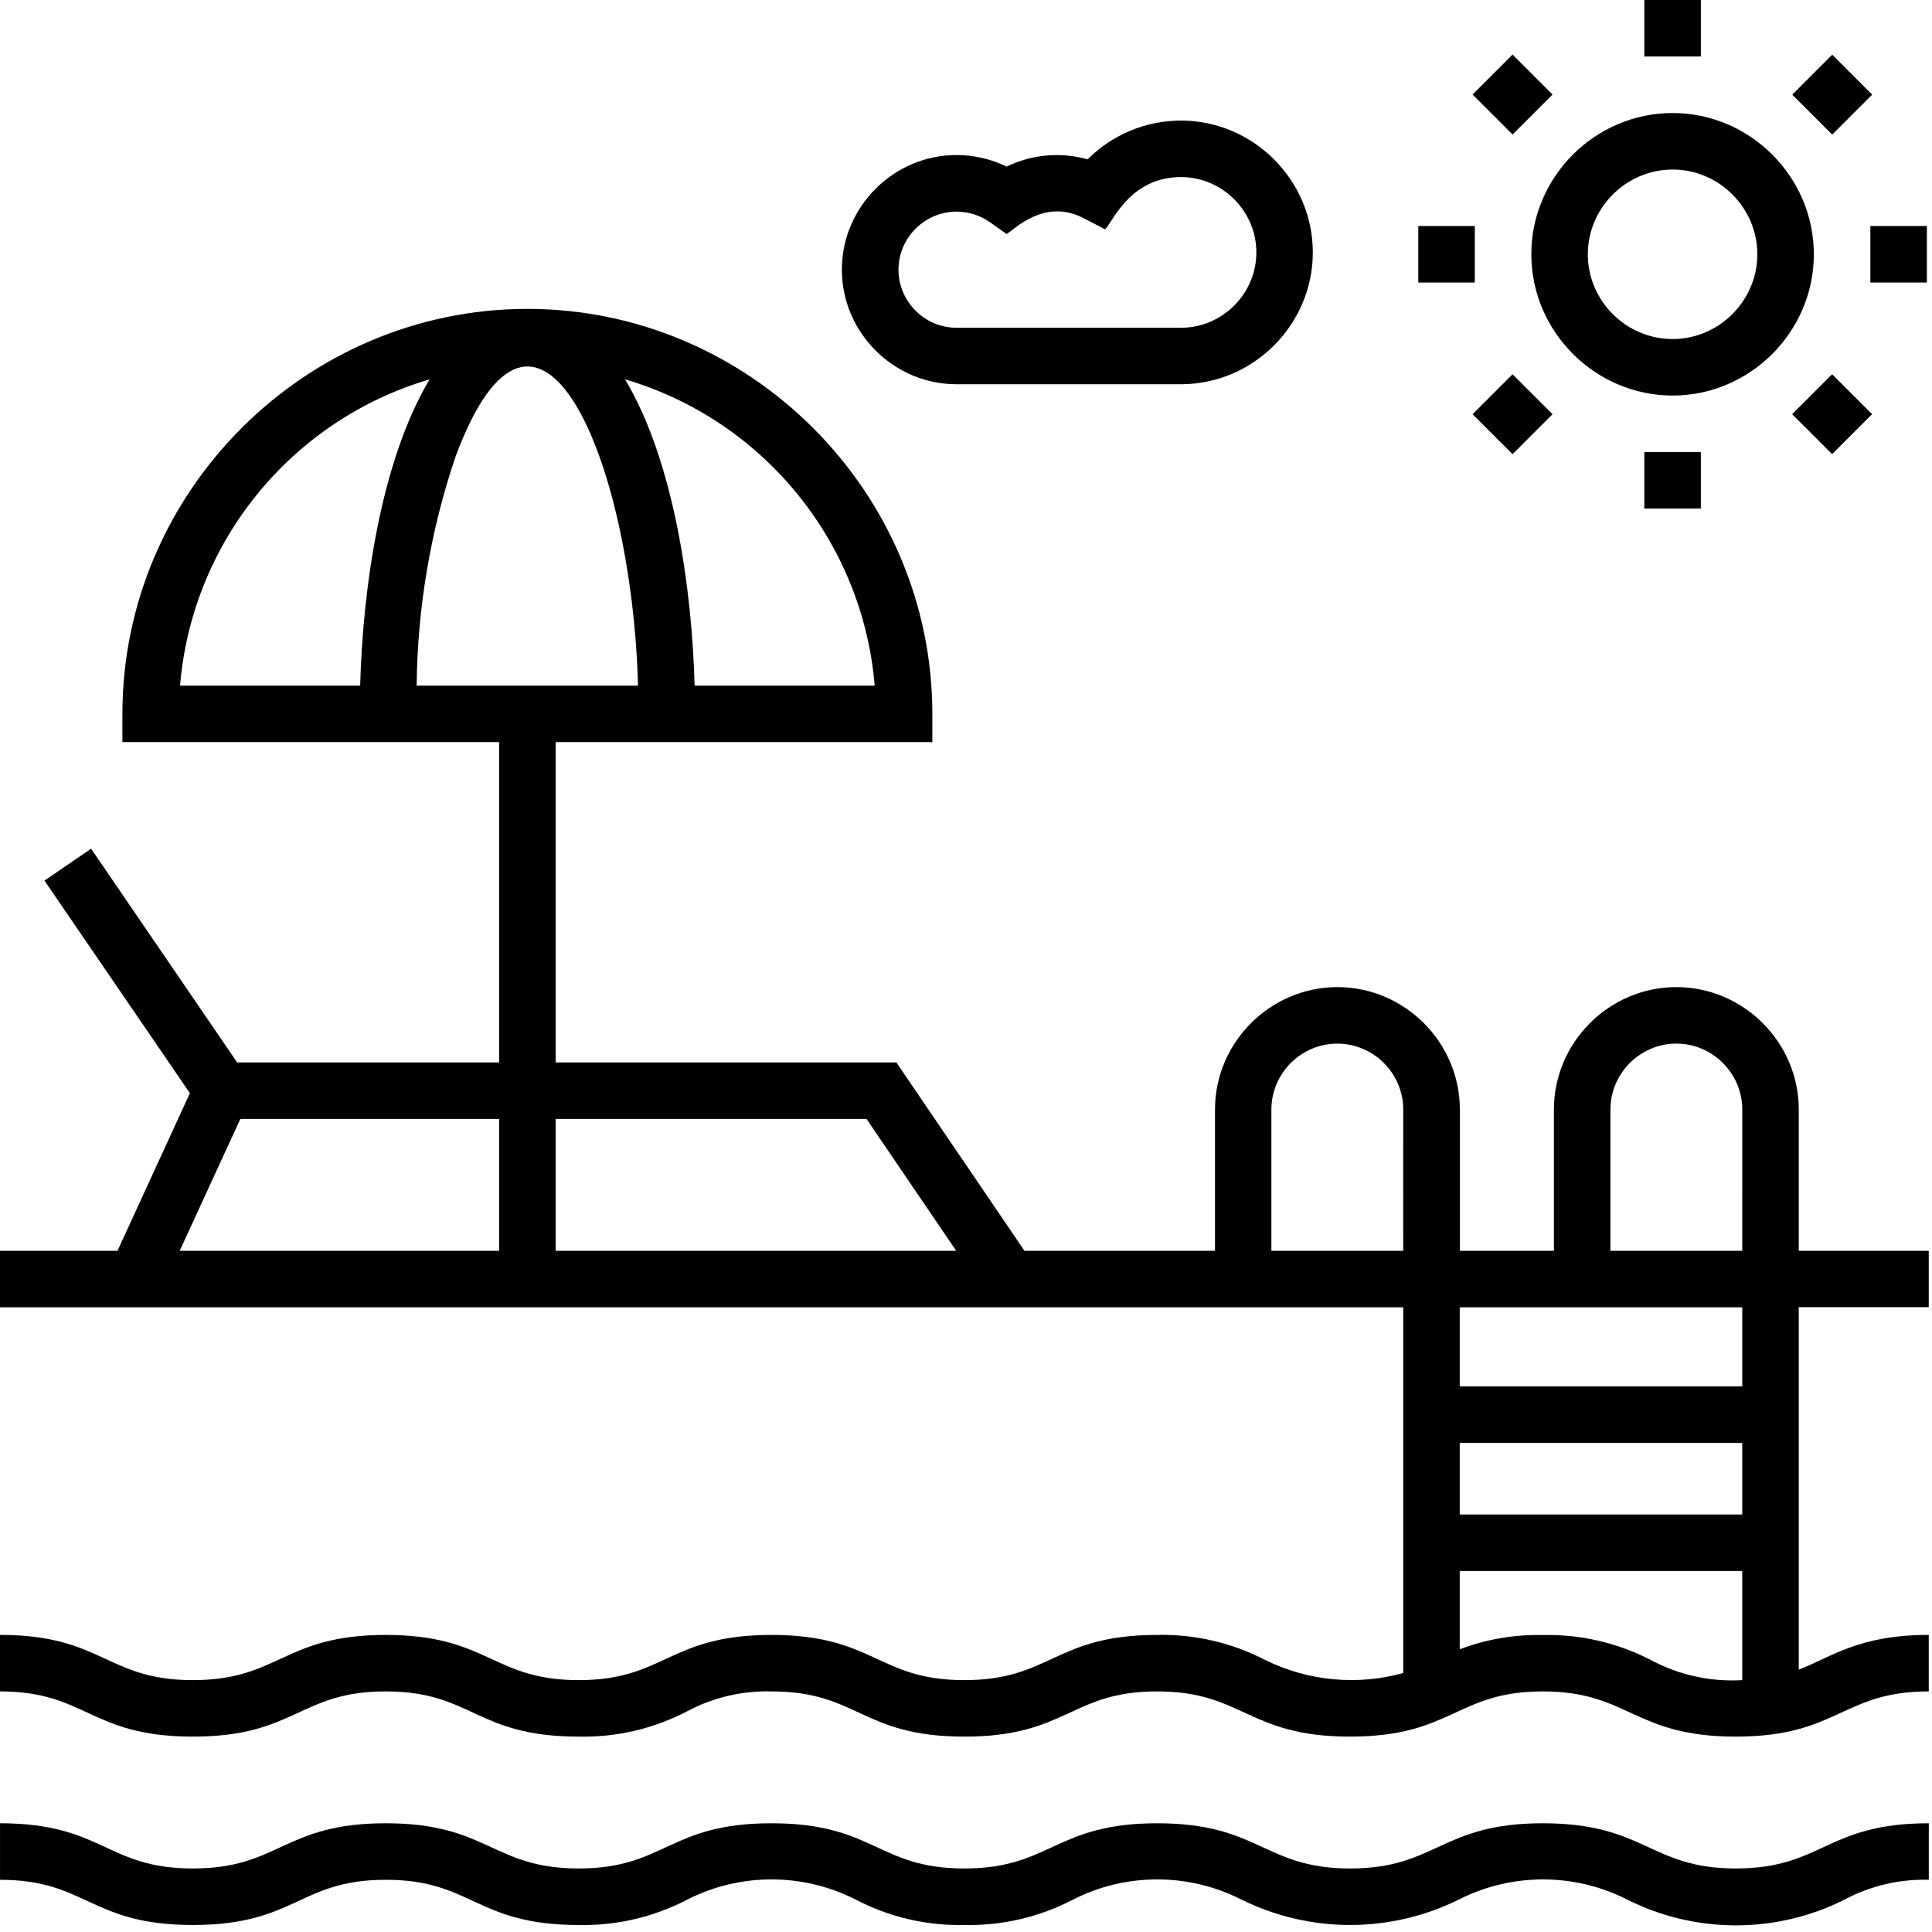 <?xml version="1.0" encoding="UTF-8" standalone="no"?>
<!DOCTYPE svg PUBLIC "-//W3C//DTD SVG 1.1//EN" "http://www.w3.org/Graphics/SVG/1.1/DTD/svg11.dtd">
<svg width="100%" height="100%" viewBox="0 0 76 76" version="1.1" xmlns="http://www.w3.org/2000/svg" xmlns:xlink="http://www.w3.org/1999/xlink" xml:space="preserve" xmlns:serif="http://www.serif.com/" style="fill-rule:evenodd;clip-rule:evenodd;stroke-linejoin:round;stroke-miterlimit:2;">
    <g id="Outline_40_">
        <path id="Path_399" d="M68.284,73.501C64.902,73.501 64.723,71.723 60.696,71.723C56.669,71.723 56.517,73.501 53.109,73.501C49.724,73.501 49.552,71.723 45.522,71.723C41.492,71.723 41.343,73.501 37.935,73.501C34.527,73.501 34.4,71.723 30.348,71.723C26.296,71.723 26.168,73.501 22.761,73.501C19.377,73.501 19.204,71.723 15.174,71.723C11.144,71.723 10.994,73.501 7.587,73.501C4.18,73.501 4.051,71.723 0.001,71.723L0.001,73.946C3.417,73.946 3.536,75.724 7.588,75.724C11.64,75.724 11.768,73.946 15.175,73.946C18.582,73.946 18.71,75.724 22.762,75.724C24.245,75.757 25.712,75.415 27.027,74.73C29.112,73.665 31.586,73.665 33.671,74.73C34.986,75.415 36.453,75.757 37.936,75.724C39.419,75.757 40.886,75.415 42.201,74.73C44.286,73.665 46.76,73.665 48.845,74.73C51.532,76.055 54.689,76.055 57.376,74.73C59.461,73.665 61.935,73.665 64.02,74.73C66.703,76.075 69.869,76.075 72.552,74.73C73.572,74.184 74.717,73.914 75.874,73.946L75.874,71.723C71.831,71.723 71.692,73.501 68.284,73.501Z" style="fill-rule:nonzero;"/>
        <path id="Path_400" d="M75.872,51.421L75.872,49.203L70.759,49.203L70.759,43.646C70.759,41.004 68.585,38.83 65.943,38.83C63.301,38.83 61.127,41.004 61.127,43.646L61.127,49.203L57.427,49.203L57.427,43.646C57.427,41.004 55.253,38.83 52.611,38.83C49.969,38.83 47.795,41.004 47.795,43.646L47.795,49.203L40.3,49.203L35.262,41.794L21.857,41.794L21.857,29.193L36.676,29.193L36.676,28.081C36.676,19.342 29.485,12.151 20.746,12.151C12.006,12.151 4.815,19.342 4.815,28.081L4.815,29.193L19.634,29.193L19.634,41.793L9.329,41.793L3.584,33.386L1.749,34.64L7.47,43.003L4.622,49.203L0,49.203L0,51.426L55.2,51.426L55.2,65.813C53.395,66.312 51.469,66.132 49.787,65.308C48.472,64.623 47.005,64.281 45.522,64.314C41.482,64.314 41.343,66.092 37.935,66.092C34.527,66.092 34.4,64.314 30.348,64.314C26.296,64.314 26.168,66.092 22.761,66.092C19.377,66.092 19.204,64.314 15.174,64.314C11.144,64.314 10.994,66.092 7.587,66.092C4.18,66.092 4.051,64.313 0,64.313L0,66.536C3.416,66.536 3.535,68.314 7.587,68.314C11.639,68.314 11.767,66.536 15.174,66.536C18.581,66.536 18.709,68.314 22.761,68.314C24.244,68.347 25.711,68.005 27.026,67.32C28.046,66.774 29.191,66.504 30.348,66.536C33.764,66.536 33.883,68.314 37.935,68.314C41.987,68.314 42.114,66.536 45.522,66.536C48.907,66.536 49.079,68.314 53.109,68.314C57.139,68.314 57.288,66.536 60.696,66.536C64.081,66.536 64.254,68.314 68.284,68.314C72.314,68.314 72.464,66.536 75.872,66.536L75.872,64.313C73.113,64.313 72.044,65.185 70.759,65.679L70.759,51.421L75.872,51.421ZM19.634,49.203L7.069,49.203L9.455,44.016L19.635,44.016L19.634,49.203ZM34.408,26.97L27.324,26.97C27.224,23.209 26.524,18.161 24.589,14.923C30.025,16.52 33.94,21.323 34.408,26.97ZM14.168,26.97L7.083,26.97C7.551,21.324 11.465,16.521 16.9,14.923C14.963,18.162 14.268,23.212 14.168,26.97ZM16.39,26.97C16.421,23.915 16.934,20.884 17.91,17.989C21.103,9.36 24.847,17.951 25.099,26.97L16.39,26.97ZM21.857,49.203L21.857,44.016L34.087,44.016L37.614,49.203L21.857,49.203ZM55.199,49.203L50.013,49.203L50.013,43.646C50.013,42.223 51.184,41.053 52.607,41.053C54.029,41.053 55.2,42.223 55.2,43.646L55.199,49.203ZM68.536,66.093C67.295,66.165 66.058,65.895 64.961,65.312C63.645,64.627 62.178,64.285 60.695,64.318C59.578,64.293 58.467,64.483 57.422,64.878L57.422,61.799L68.536,61.799L68.536,66.093ZM68.536,59.576L57.422,59.576L57.422,56.76L68.536,56.76L68.536,59.576ZM68.536,54.538L57.422,54.538L57.422,51.426L68.536,51.426L68.536,54.538ZM68.536,49.203L63.35,49.203L63.35,43.646C63.35,42.223 64.521,41.052 65.944,41.052C67.366,41.052 68.537,42.223 68.537,43.646L68.536,49.203Z" style="fill-rule:nonzero;"/>
        <path id="Path_401" d="M65.795,15.56C68.843,15.56 71.352,13.051 71.352,10.003C71.352,6.955 68.843,4.446 65.795,4.446C62.747,4.446 60.238,6.955 60.238,10.003C60.241,13.05 62.748,15.557 65.795,15.56ZM65.795,6.669C67.624,6.669 69.129,8.174 69.129,10.003C69.129,11.832 67.624,13.337 65.795,13.337C63.966,13.337 62.461,11.832 62.461,10.003C62.463,8.175 63.967,6.671 65.795,6.669Z" style="fill-rule:nonzero;"/>
        <rect id="Path_402" x="64.684" y="-0" width="2.223" height="2.223" style="fill-rule:nonzero;"/>
        <rect id="Path_403" x="64.684" y="17.783" width="2.223" height="2.223" style="fill-rule:nonzero;"/>
        <path id="Path_404" d="M57.928,3.719L59.5,2.147L61.072,3.719L59.5,5.291L57.928,3.719Z" style="fill-rule:nonzero;"/>
        <path id="Path_405" d="M70.499,16.293L72.071,14.721L73.643,16.293L72.071,17.865L70.499,16.293Z" style="fill-rule:nonzero;"/>
        <rect id="Path_406" x="55.792" y="8.891" width="2.223" height="2.223" style="fill-rule:nonzero;"/>
        <rect id="Path_407" x="73.575" y="8.891" width="2.223" height="2.223" style="fill-rule:nonzero;"/>
        <path id="Path_408" d="M57.928,16.294L59.5,14.722L61.072,16.294L59.5,17.866L57.928,16.294Z" style="fill-rule:nonzero;"/>
        <path id="Path_409" d="M70.503,3.723L72.075,2.151L73.647,3.723L72.075,5.295L70.503,3.723Z" style="fill-rule:nonzero;"/>
        <path id="Path_410" d="M37.627,15.115L46.457,15.115C49.302,15.115 51.643,12.774 51.643,9.929C51.643,7.084 49.302,4.743 46.457,4.743C45.079,4.743 43.757,5.292 42.784,6.268C41.723,5.969 40.588,6.071 39.597,6.553C38.983,6.254 38.308,6.099 37.625,6.099C35.152,6.099 33.117,8.134 33.117,10.607C33.117,13.08 35.152,15.115 37.625,15.115C37.626,15.115 37.626,15.115 37.627,15.115ZM38.951,8.747L39.597,9.207C39.917,9.017 41.084,7.788 42.612,8.576L43.474,9.021C43.787,8.703 44.462,6.965 46.458,6.965C48.084,6.965 49.422,8.303 49.422,9.929C49.422,11.555 48.084,12.893 46.458,12.893L37.628,12.893C36.375,12.893 35.344,11.862 35.344,10.609C35.344,9.356 36.375,8.325 37.628,8.325C38.102,8.325 38.565,8.473 38.952,8.748L38.951,8.747Z" style="fill-rule:nonzero;"/>
    </g>
</svg>
